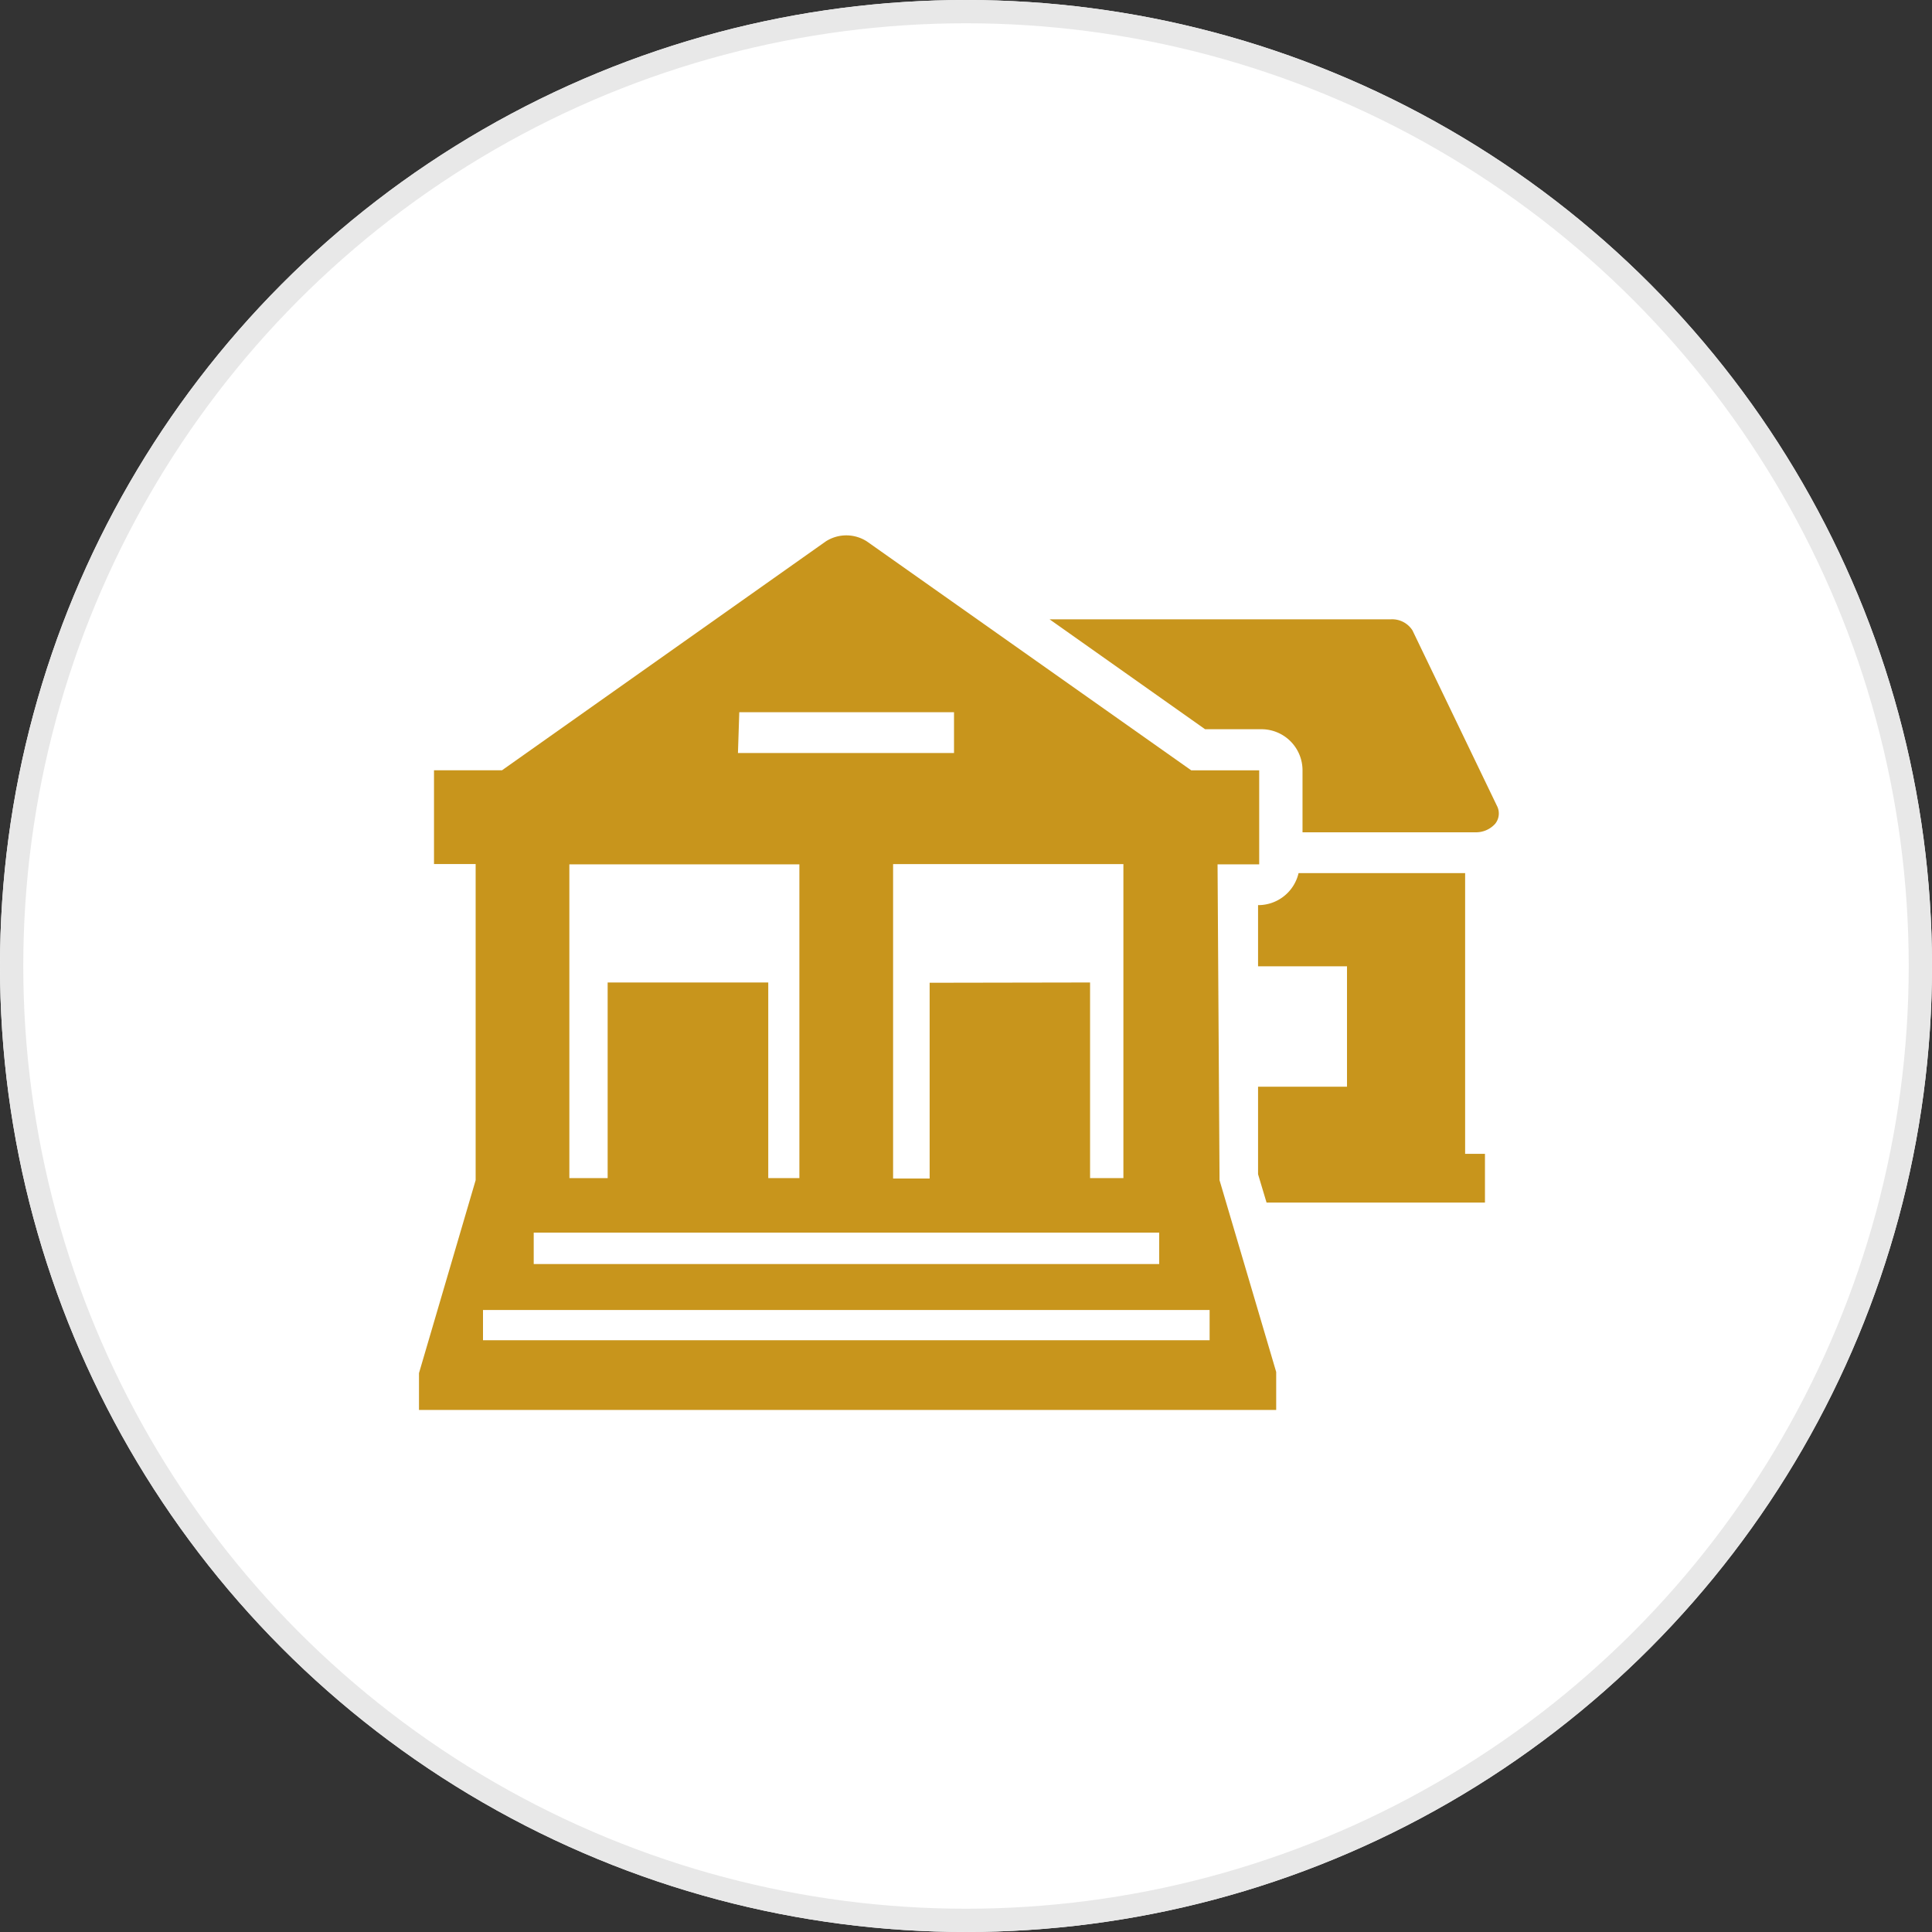 <?xml version="1.0" encoding="utf-8"?><svg xmlns="http://www.w3.org/2000/svg" width="83" height="83" viewBox="0 0 83 83">
  <rect x="0" y="0" width="83" height="83" fill="#333333" stroke="none"/>
  <g id="Groupe_858" data-name="Groupe 858" transform="translate(-48 -1012.367)">
    <g id="Ellipse_5" data-name="Ellipse 5" transform="translate(48 1012.367)" fill="#fff" stroke="#e8e8e8" stroke-width="1">
      <circle cx="41.5" cy="41.5" r="41.5" stroke="none"/>
      <circle cx="41.5" cy="41.5" r="41" fill="none"/>
    </g>
    <g id="chiffre_picto_1" data-name="chiffre picto 1" transform="translate(65.98 1035.37)">
      <path id="Tracé_968" data-name="Tracé 968" d="M50.256,27.51H43.1a1.777,1.777,0,0,1-1.74,1.375v2.629h3.821v5.172H41.36v3.76l.365,1.217h9.383V39.57h-.852Z" transform="translate(-5.293 -13.003)" fill="#c8951c"/>
      <path id="Tracé_969" data-name="Tracé 969" d="M49.59,19.025a1.034,1.034,0,0,0-.925-.475H34l6.681,4.722h2.434a1.765,1.765,0,0,1,1.752,1.765V27.7h7.424a1.107,1.107,0,0,0,.852-.365.706.706,0,0,0,.073-.779Z" transform="translate(-6.89 -14.947)" fill="#c8951c"/>
      <path id="Tracé_970" data-name="Tracé 970" d="M45.706,50.165H14.49v-1.3H45.706ZM16.669,45.541H43.54v1.351H16.669ZM18.2,29.72h9.882V43.2H26.745V34.795h-6.9V43.2H18.2Zm7.3-6.535h9.225v1.752H25.443Zm8.178,11.622v8.409h-1.57V29.708h9.894V43.2H40.57V34.795ZM46.047,29.72h1.789v-4.04H44.915L30.981,15.846a1.631,1.631,0,0,0-1.765,0l-13.91,9.833H12.385v4.028h1.789V43.289L11.74,51.577v1.582H48.566V51.528l-2.434-8.239Z" transform="translate(-11.72 -15.59)" fill="#c8951c"/>
    </g>
  </g>
</svg>
